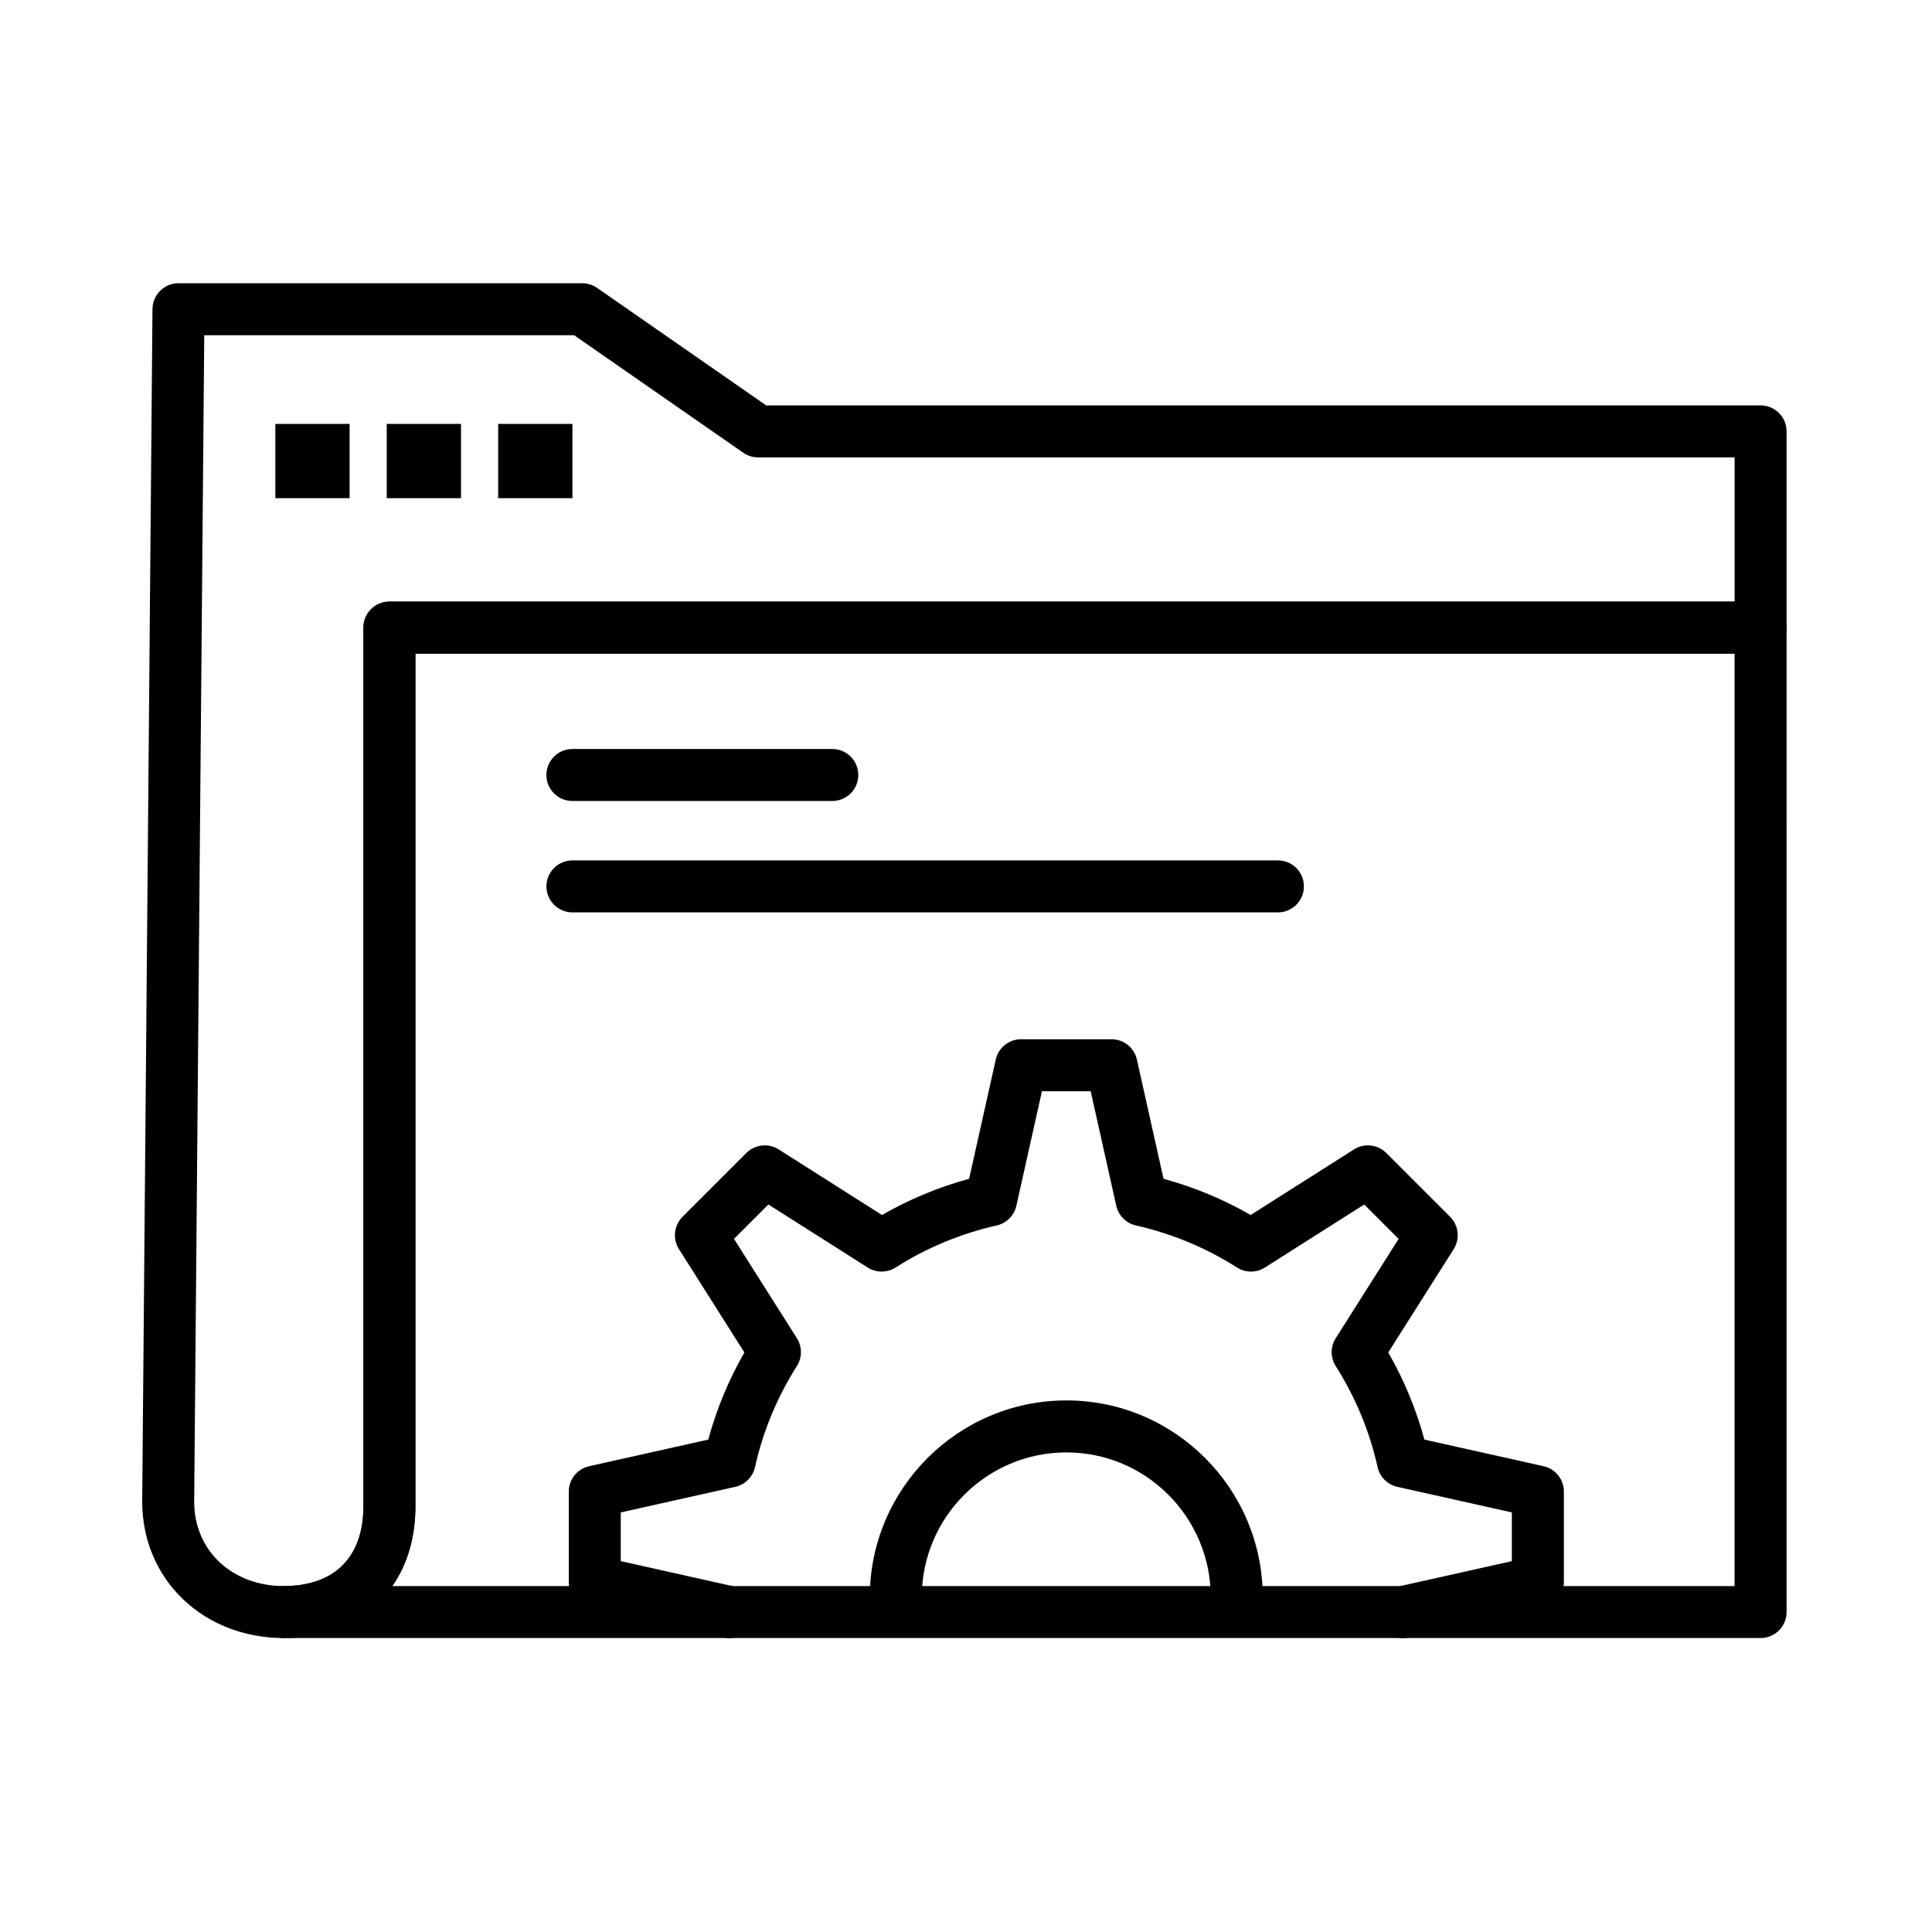 <?xml version="1.0" encoding="UTF-8"?>
<!-- Uploaded to: SVG Repo, www.svgrepo.com, Generator: SVG Repo Mixer Tools -->
<svg fill="#000000" width="800px" height="800px" version="1.1" viewBox="144 144 512 512" xmlns="http://www.w3.org/2000/svg">
 <g>
  <path d="m219.25 578.1c-21.418 0-37.566-15.555-37.566-36.176l2.727-316.03c0.031-3.781 3.106-6.828 6.887-6.828h107.01c1.406 0 2.777 0.43 3.93 1.23l44.812 31.137 263.53 0.004c3.805 0 6.887 3.082 6.887 6.887v52.004c0 3.805-3.082 6.887-6.887 6.887l-356.49 0.004v226.05c0 20.836-14 34.836-34.84 34.836zm-21.121-345.26-2.668 309.14c0 12.922 10.008 22.34 23.793 22.34 13.387 0 21.062-7.68 21.062-21.062v-232.93c0-3.805 3.082-6.887 6.887-6.887h356.49v-38.23h-258.79c-1.406 0-2.777-0.43-3.93-1.23l-44.812-31.137z"/>
  <path d="m610.57 578.1h-391.33c-3.805 0-6.887-3.082-6.887-6.887 0-3.805 3.082-6.887 6.887-6.887 13.387 0 21.066-7.68 21.066-21.062v-232.94c0-3.805 3.082-6.887 6.887-6.887h363.38c3.805 0 6.887 3.082 6.887 6.887l0.004 260.89c0 3.805-3.086 6.887-6.891 6.887zm-362.61-13.773h355.72v-247.11h-349.6v226.05c0 8.234-2.188 15.402-6.117 21.062z"/>
  <path d="m364.57 356.27h-68.879c-3.805 0-6.887-3.082-6.887-6.887 0-3.805 3.082-6.887 6.887-6.887h68.879c3.805 0 6.887 3.082 6.887 6.887 0 3.805-3.082 6.887-6.887 6.887z"/>
  <path d="m482.66 385.79h-186.96c-3.805 0-6.887-3.082-6.887-6.887s3.082-6.887 6.887-6.887h186.96c3.805 0 6.887 3.082 6.887 6.887s-3.086 6.887-6.887 6.887z"/>
  <path d="m471.75 574.13c-3.805 0-6.887-3.082-6.887-6.887 0-21.141-17.156-38.34-38.242-38.34-21.141 0-38.34 17.199-38.34 38.34 0 3.805-3.082 6.887-6.887 6.887-3.805 0-6.887-3.082-6.887-6.887 0-28.738 23.379-52.117 52.117-52.117 28.684 0 52.016 23.379 52.016 52.117-0.004 3.801-3.09 6.887-6.891 6.887z"/>
  <path d="m515.79 578.11c-3.156 0-6-2.18-6.715-5.387-0.828-3.711 1.508-7.394 5.223-8.223l30.355-6.781v-12.914l-30.355-6.781c-2.606-0.582-4.641-2.621-5.223-5.227-2.102-9.449-5.836-18.461-11.098-26.785-1.422-2.25-1.422-5.117 0.004-7.367l16.668-26.328-9.117-9.117-26.324 16.711c-2.262 1.434-5.144 1.43-7.398-0.012-8.152-5.207-17.168-8.957-26.793-11.145-2.594-0.59-4.613-2.621-5.195-5.215l-6.781-30.355h-12.914l-6.781 30.355c-0.582 2.598-2.602 4.625-5.195 5.215-9.625 2.188-18.641 5.938-26.793 11.145-2.254 1.441-5.141 1.445-7.398 0.012l-26.324-16.711-9.121 9.117 16.668 26.328c1.426 2.25 1.426 5.117 0 7.367-5.266 8.324-9 17.336-11.098 26.785-0.578 2.609-2.617 4.644-5.223 5.227l-30.355 6.781v12.914l30.355 6.781c3.711 0.828 6.051 4.512 5.223 8.223s-4.508 6.043-8.223 5.223l-35.742-7.984c-3.148-0.703-5.387-3.496-5.387-6.723v-23.953c0-3.227 2.238-6.019 5.387-6.723l31.578-7.055c2.176-8.043 5.383-15.781 9.574-23.09l-17.344-27.391c-1.723-2.723-1.328-6.277 0.949-8.555l16.922-16.918c2.281-2.277 5.84-2.672 8.562-0.945l27.375 17.379c7.219-4.156 14.957-7.371 23.094-9.598l7.059-31.594c0.703-3.148 3.496-5.387 6.723-5.387h23.953c3.227 0 6.019 2.238 6.723 5.387l7.059 31.594c8.141 2.227 15.875 5.441 23.094 9.598l27.375-17.379c2.723-1.727 6.281-1.336 8.562 0.945l16.918 16.918c2.277 2.277 2.672 5.832 0.949 8.555l-17.34 27.391c4.191 7.312 7.398 15.047 9.574 23.09l31.578 7.055c3.148 0.703 5.387 3.496 5.387 6.723v23.953c0 3.227-2.238 6.019-5.387 6.723l-35.742 7.984c-0.52 0.109-1.023 0.164-1.523 0.164z"/>
  <path d="m216.97 256.34h19.68v19.68h-19.68z"/>
  <path d="m246.49 256.34h19.68v19.68h-19.68z"/>
  <path d="m276.02 256.34h19.68v19.68h-19.68z"/>
 </g>
</svg>